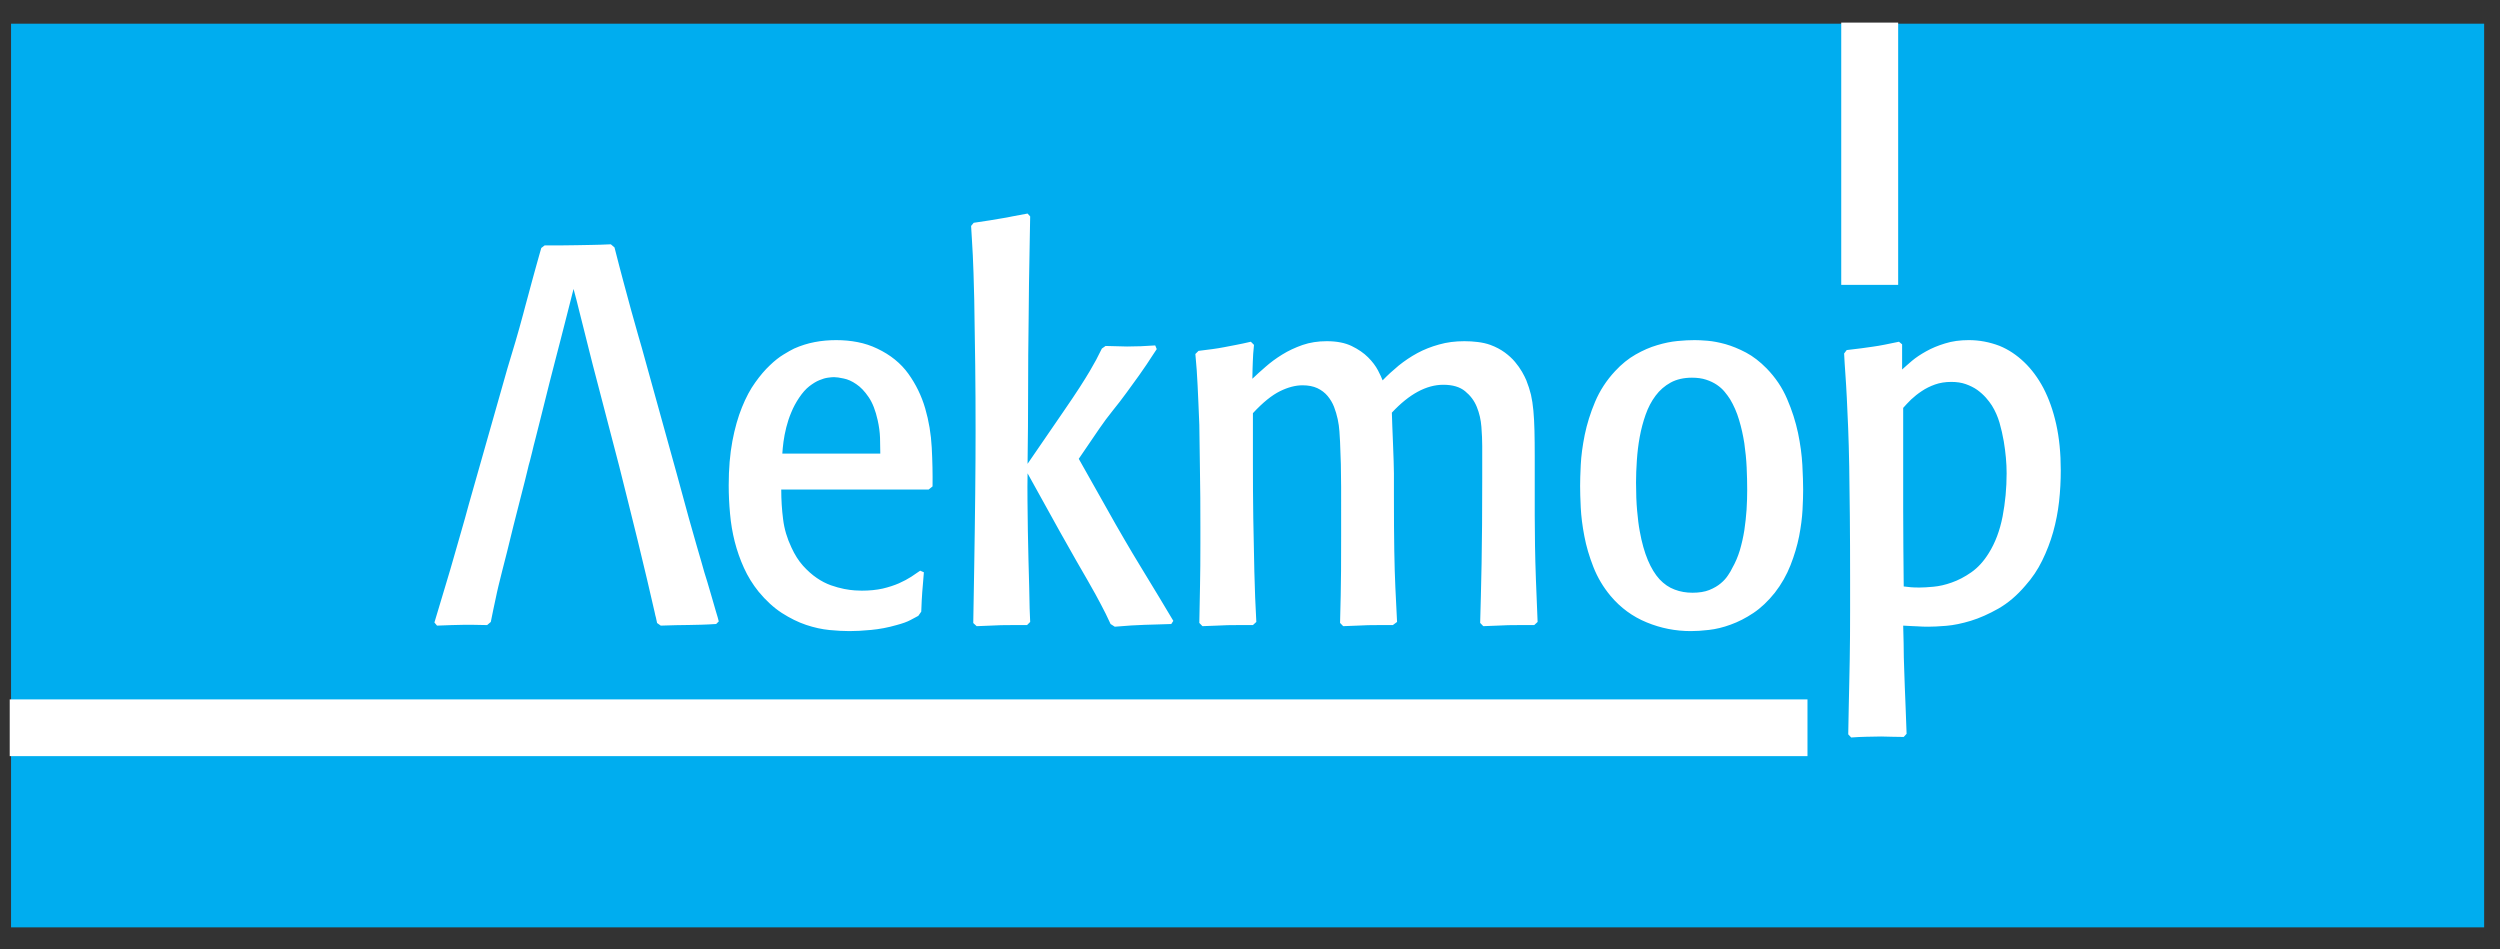 <?xml version="1.0" encoding="UTF-8" standalone="no"?>
<!-- Created with Inkscape (http://www.inkscape.org/) -->

<svg
   version="1.1"
   id="svg2"
   width="105.333"
   height="40"
   viewBox="0 0 105.333 40"
   sodipodi:docname="lektor_logo.eps"
   xmlns:inkscape="http://www.inkscape.org/namespaces/inkscape"
   xmlns:sodipodi="http://sodipodi.sourceforge.net/DTD/sodipodi-0.dtd"
   xmlns="http://www.w3.org/2000/svg"
   xmlns:svg="http://www.w3.org/2000/svg">
  <rect x="0" y="0" width="105.333" height="40" fill="#333333" stroke="none"/>
  <defs
     id="defs6" />
  <sodipodi:namedview
     id="namedview4"
     pagecolor="#ffffff"
     bordercolor="#000000"
     borderopacity="0.25"
     inkscape:showpageshadow="2"
     inkscape:pageopacity="0.0"
     inkscape:pagecheckerboard="0"
     inkscape:deskcolor="#d1d1d1" />
  <g
     id="g8"
     inkscape:groupmode="layer"
     inkscape:label="ink_ext_XXXXXX"
     transform="matrix(1.333,0,0,-1.333,0,40)">
    <g
       id="g10"
       transform="scale(0.1)">
      <path
         d="M 4.574,291.504 H 784.102 V 8.039 H 4.574 V 291.504"
         style="fill:#00adef;fill-opacity:1;fill-rule:evenodd;stroke:none"
         id="path12" />
      <path
         d="M 4.574,291.504 H 784.102 V 8.039 H 4.574 Z"
         style="fill:none;stroke:#00adef;stroke-width:2.16;stroke-linecap:butt;stroke-linejoin:miter;stroke-miterlimit:2.613;stroke-dasharray:none;stroke-opacity:1"
         id="path14" />
      <path
         d="m 206.957,106.406 c -0.68,2.977 -1.473,6.461 -2.41,10.403 -0.961,3.964 -1.926,8.043 -2.945,12.265 -1.047,4.196 -2.067,8.36 -3.09,12.469 -1.02,4.137 -1.953,7.816 -2.778,11.105 l -6.964,26.715 c -1.051,4 -1.903,7.258 -2.524,9.809 -0.652,2.519 -1.219,4.816 -1.703,6.801 -0.508,1.98 -0.992,3.933 -1.469,5.836 -0.453,1.921 -1.051,4.218 -1.789,6.941 -0.762,-3.035 -1.472,-5.867 -2.152,-8.473 -0.653,-2.609 -1.305,-5.07 -1.899,-7.425 -0.621,-2.348 -1.218,-4.645 -1.785,-6.883 -0.594,-2.239 -1.187,-4.563 -1.785,-6.946 -1.047,-4.246 -1.926,-7.757 -2.633,-10.539 -0.679,-2.773 -1.246,-5.043 -1.73,-6.855 -0.481,-1.781 -0.821,-3.231 -1.074,-4.305 -0.258,-1.078 -0.512,-2.07 -0.739,-2.949 -0.254,-0.875 -0.511,-1.781 -0.711,-2.746 -0.226,-0.938 -0.507,-2.125 -0.875,-3.574 -0.371,-1.414 -0.82,-3.285 -1.418,-5.551 -0.566,-2.266 -1.3,-5.156 -2.211,-8.695 -0.765,-3.176 -1.445,-5.895 -2.011,-8.192 -0.594,-2.293 -1.102,-4.332 -1.555,-6.09 -0.426,-1.789 -0.824,-3.343 -1.164,-4.703 -0.313,-1.363 -0.621,-2.636 -0.848,-3.824 -0.257,-1.191 -0.511,-2.383 -0.765,-3.574 -0.258,-1.188 -0.512,-2.488 -0.797,-3.934 l -1.16,-0.992 c -1.641,0.055 -3.059,0.082 -4.223,0.082 -1.16,0 -2.293,0 -3.398,0 -1.106,0 -2.293,-0.027 -3.543,-0.082 -1.246,-0.059 -2.801,-0.113 -4.672,-0.172 l -0.824,0.992 c 1.417,4.703 2.636,8.727 3.628,12.098 1.02,3.344 1.899,6.375 2.661,9.066 0.796,2.719 1.531,5.329 2.242,7.821 0.734,2.496 1.5,5.242 2.32,8.3 l 12.211,42.985 c 0.879,2.945 1.758,5.808 2.582,8.609 0.82,2.781 1.613,5.641 2.406,8.586 0.114,0.485 0.309,1.278 0.621,2.352 0.313,1.078 0.625,2.297 0.993,3.656 0.371,1.359 0.738,2.805 1.164,4.336 0.425,1.5 0.82,2.945 1.191,4.332 0.395,1.391 0.734,2.637 1.047,3.742 0.312,1.106 0.539,1.953 0.711,2.492 l 1.074,0.821 c 2.211,0 4.109,0 5.637,0 1.558,0 3.062,0.031 4.535,0.058 1.473,0.028 3.031,0.055 4.676,0.086 1.672,0.028 3.679,0.082 6.062,0.195 l 1.16,-0.992 c 1.051,-4.164 2.012,-7.816 2.864,-10.992 0.879,-3.199 1.672,-6.148 2.406,-8.894 0.766,-2.719 1.504,-5.383 2.238,-7.961 0.766,-2.582 1.559,-5.383 2.379,-8.418 l 9.805,-35.36 c 1.531,-5.722 2.804,-10.34 3.797,-13.91 1.019,-3.57 1.816,-6.461 2.465,-8.668 0.621,-2.211 1.132,-3.937 1.5,-5.156 0.343,-1.219 0.683,-2.324 0.937,-3.316 0.168,-0.571 0.48,-1.559 0.934,-3.004 0.425,-1.418 0.879,-2.977 1.363,-4.645 0.453,-1.644 0.933,-3.203 1.355,-4.68 0.453,-1.468 0.766,-2.546 0.911,-3.199 l -0.825,-0.82 c -1.812,-0.113 -3.398,-0.199 -4.758,-0.227 -1.363,-0.031 -2.691,-0.058 -3.937,-0.086 -1.277,-0.027 -2.609,-0.027 -3.965,-0.058 -1.363,-0.028 -2.976,-0.082 -4.848,-0.141 l -1.16,0.82 c -0.113,0.625 -0.226,1.192 -0.371,1.731 -0.14,0.512 -0.281,1.019 -0.367,1.527 z m 86.555,38.934 1.246,0.992 c 0.058,3.938 -0.028,8.016 -0.254,12.297 -0.227,4.246 -0.906,8.383 -2.066,12.351 -1.165,3.993 -2.95,7.649 -5.329,10.965 -2.379,3.313 -5.664,5.977 -9.859,7.961 -1.953,0.934 -3.996,1.614 -6.207,2.039 -2.18,0.426 -4.418,0.625 -6.742,0.625 -2.352,0 -4.617,-0.199 -6.828,-0.625 -2.211,-0.425 -4.364,-1.105 -6.461,-2.039 -0.907,-0.426 -2.012,-1.074 -3.371,-1.898 -1.36,-0.82 -2.805,-1.957 -4.305,-3.403 -1.531,-1.441 -3.063,-3.226 -4.617,-5.41 -1.563,-2.152 -2.949,-4.757 -4.196,-7.847 -1.246,-3.059 -2.265,-6.629 -3.031,-10.684 -0.765,-4.078 -1.164,-8.754 -1.164,-13.992 0,-3.008 0.145,-5.981 0.426,-9.012 0.254,-3.004 0.766,-5.949 1.473,-8.781 0.738,-2.863 1.703,-5.641 2.918,-8.305 1.218,-2.691 2.777,-5.211 4.648,-7.535 2.324,-2.805 4.762,-5.043 7.336,-6.715 2.582,-1.644 5.129,-2.918 7.68,-3.769 2.55,-0.852 5.015,-1.387 7.367,-1.617 2.351,-0.227 4.449,-0.34 6.347,-0.34 1.872,0 4.165,0.113 6.829,0.371 2.691,0.254 5.355,0.765 8.015,1.531 1.899,0.508 3.348,1.02 4.395,1.586 1.074,0.566 1.898,0.992 2.492,1.332 l 0.934,1.328 c 0.031,1.391 0.085,2.551 0.144,3.488 0.055,0.934 0.113,1.84 0.168,2.692 0.059,0.847 0.141,1.758 0.227,2.691 0.086,0.934 0.171,2.121 0.285,3.571 l -1.164,0.507 c -0.793,-0.566 -1.727,-1.191 -2.832,-1.925 -1.106,-0.707 -2.407,-1.415 -3.883,-2.067 -1.5,-0.652 -3.227,-1.219 -5.156,-1.672 -1.926,-0.426 -4.137,-0.652 -6.575,-0.652 -0.48,0 -1.218,0.027 -2.179,0.082 -0.961,0.059 -2.098,0.199 -3.399,0.457 -1.304,0.254 -2.719,0.648 -4.195,1.16 -1.5,0.539 -3.004,1.305 -4.477,2.324 -1.5,1.02 -2.945,2.321 -4.336,3.852 -1.386,1.559 -2.605,3.457 -3.652,5.754 -1.391,2.914 -2.269,5.89 -2.637,8.894 -0.398,3.032 -0.593,6.176 -0.593,9.438 z m -46.239,11.359 c 0.055,1.051 0.196,2.297 0.368,3.739 0.199,1.445 0.48,2.949 0.879,4.535 0.394,1.558 0.906,3.172 1.585,4.761 0.653,1.614 1.504,3.172 2.493,4.645 1.05,1.559 2.125,2.777 3.23,3.629 1.106,0.847 2.156,1.5 3.145,1.894 0.992,0.426 1.898,0.684 2.722,0.797 0.793,0.114 1.446,0.168 1.926,0.168 0.734,0 1.727,-0.14 3.031,-0.426 1.305,-0.253 2.637,-0.847 3.993,-1.785 1.363,-0.902 2.668,-2.265 3.914,-4.105 1.246,-1.817 2.179,-4.25 2.859,-7.313 0.426,-1.925 0.68,-3.765 0.738,-5.523 0.055,-1.727 0.086,-3.399 0.086,-5.016 z m 78.344,-53.207 c -0.058,0.879 -0.113,2.293 -0.172,4.246 -0.054,1.93 -0.086,4.196 -0.14,6.801 -0.059,2.609 -0.141,5.441 -0.227,8.5 -0.086,3.09 -0.144,6.207 -0.199,9.379 -0.059,3.176 -0.086,6.316 -0.113,9.437 -0.028,3.086 -0.028,5.977 0.027,8.61 l 10.199,-18.414 c 2.012,-3.598 3.711,-6.633 5.156,-9.125 1.446,-2.492 2.665,-4.617 3.657,-6.344 0.992,-1.758 1.812,-3.234 2.492,-4.422 0.652,-1.187 1.246,-2.265 1.73,-3.23 0.508,-0.965 0.993,-1.926 1.473,-2.864 0.453,-0.933 0.965,-2.007 1.527,-3.226 l 1.332,-0.852 c 2.043,0.168 3.801,0.313 5.27,0.399 1.445,0.082 2.836,0.14 4.141,0.195 1.3,0.059 2.574,0.086 3.851,0.113 1.277,0.032 2.805,0.086 4.59,0.145 l 0.652,0.992 c -1.672,2.801 -3.117,5.27 -4.39,7.336 -1.278,2.066 -2.41,3.937 -3.403,5.609 -1.019,1.672 -1.898,3.145 -2.718,4.477 -0.793,1.332 -1.586,2.664 -2.411,3.996 -0.793,1.332 -1.613,2.691 -2.433,4.137 -0.824,1.445 -1.785,3.09 -2.836,4.902 l -11.699,20.766 6.488,9.523 c 1.332,1.953 2.75,3.852 4.277,5.75 1.5,1.871 2.977,3.738 4.336,5.637 1.668,2.269 2.973,4.082 3.965,5.469 0.965,1.39 1.758,2.55 2.41,3.484 0.621,0.937 1.16,1.758 1.614,2.465 0.425,0.683 0.964,1.476 1.558,2.355 l -0.48,1.16 c -1.559,-0.113 -3.059,-0.199 -4.536,-0.257 -1.472,-0.055 -2.917,-0.086 -4.363,-0.086 -1.105,0 -2.238,0.031 -3.398,0.086 -1.164,0.058 -2.293,0.086 -3.399,0.086 l -1.164,-0.821 c -0.652,-1.332 -1.273,-2.523 -1.812,-3.57 -0.567,-1.051 -1.25,-2.266 -2.039,-3.598 -0.793,-1.359 -1.871,-3.062 -3.149,-5.07 -1.301,-2.012 -3.058,-4.648 -5.269,-7.848 l -11.219,-16.347 c 0.113,7.73 0.172,15.41 0.172,22.976 0,7.594 0.055,15.211 0.168,22.922 0.058,4.305 0.086,8.016 0.113,11.133 0.031,3.09 0.086,5.863 0.145,8.332 0.027,2.461 0.082,4.672 0.113,6.687 0.027,1.981 0.055,4.02 0.113,6.149 l -0.824,0.906 c -1.926,-0.34 -3.516,-0.625 -4.73,-0.879 -1.219,-0.254 -2.379,-0.484 -3.516,-0.652 -1.133,-0.199 -2.379,-0.426 -3.711,-0.625 -1.332,-0.227 -3.004,-0.481 -5.07,-0.766 l -0.821,-0.992 c 0.114,-1.754 0.227,-3.34 0.282,-4.73 0.086,-1.387 0.171,-2.891 0.257,-4.532 0.082,-1.617 0.168,-3.543 0.227,-5.722 0.055,-2.184 0.113,-4.957 0.227,-8.332 0.113,-6.743 0.226,-13.629 0.308,-20.629 0.086,-6.996 0.113,-14.024 0.113,-21.047 0,-2.723 0,-5.754 -0.027,-9.125 -0.031,-3.371 -0.059,-6.942 -0.086,-10.684 -0.027,-3.711 -0.082,-7.508 -0.141,-11.304 -0.054,-3.825 -0.113,-7.536 -0.167,-11.133 -0.059,-3.602 -0.114,-6.973 -0.172,-10.113 -0.028,-3.176 -0.086,-5.868 -0.141,-8.165 l 1.074,-0.992 c 1.699,0.059 3.145,0.114 4.309,0.172 1.16,0.059 2.293,0.113 3.371,0.141 1.074,0.031 2.211,0.031 3.43,0.031 1.273,0 2.886,0 4.816,0 z m 98.285,27.055 c 0,-2.465 0,-6.121 -0.027,-10.906 -0.031,-4.789 -0.145,-10.286 -0.312,-16.461 l 0.992,-1.024 c 1.785,0.059 3.254,0.114 4.445,0.172 1.191,0.059 2.324,0.113 3.402,0.141 1.078,0.031 2.207,0.031 3.371,0.031 1.219,0 2.723,0 4.477,0 l 1.332,0.992 c -0.113,2.121 -0.199,4.02 -0.285,5.778 -0.086,1.73 -0.168,3.484 -0.254,5.183 -0.086,1.731 -0.141,3.516 -0.199,5.356 -0.055,1.843 -0.114,3.914 -0.141,6.175 -0.027,2.27 -0.058,4.848 -0.086,7.739 -0.027,2.859 -0.027,6.203 -0.027,9.941 v 6.832 c 0,0.82 -0.027,2.098 -0.086,3.793 -0.055,1.731 -0.113,3.543 -0.199,5.5 -0.086,1.926 -0.168,3.797 -0.227,5.637 -0.055,1.812 -0.086,3.23 -0.14,4.222 5.468,5.864 10.91,8.809 16.265,8.809 2.945,0 5.242,-0.676 6.883,-2.035 1.672,-1.363 2.918,-3.008 3.711,-4.988 0.797,-1.957 1.277,-4.055 1.445,-6.289 0.172,-2.239 0.258,-4.254 0.258,-6.036 v -10.371 c 0,-10.285 -0.059,-19.207 -0.199,-26.773 -0.141,-7.539 -0.313,-13.828 -0.453,-18.785 l 0.992,-1.024 c 1.754,0.059 3.226,0.114 4.418,0.172 1.191,0.059 2.351,0.113 3.426,0.141 1.078,0.031 2.211,0.031 3.433,0.031 1.274,0 2.887,0 4.813,0 l 1.078,0.992 c -0.227,5.211 -0.395,9.715 -0.539,13.485 -0.141,3.796 -0.227,7.308 -0.281,10.539 -0.059,3.257 -0.086,6.433 -0.086,9.519 0,3.149 0,6.715 0,10.711 v 7.961 c 0,3.203 -0.028,5.981 -0.086,8.305 -0.055,2.32 -0.168,4.418 -0.34,6.261 -0.168,1.872 -0.426,3.54 -0.766,5.043 -0.367,1.473 -0.851,3.004 -1.472,4.559 -0.309,0.766 -0.793,1.672 -1.36,2.691 -0.594,1.024 -1.332,2.071 -2.211,3.118 -0.879,1.05 -1.953,2.039 -3.226,2.976 -1.278,0.934 -2.809,1.758 -4.567,2.406 -1.269,0.454 -2.605,0.739 -3.992,0.907 -1.391,0.172 -2.777,0.257 -4.223,0.257 -2.89,0 -5.55,-0.339 -8.019,-1.05 -2.465,-0.676 -4.758,-1.586 -6.856,-2.719 -2.093,-1.133 -4.05,-2.465 -5.894,-3.941 -1.813,-1.497 -3.512,-3.055 -5.07,-4.672 -0.254,0.738 -0.766,1.785 -1.473,3.175 -0.738,1.387 -1.754,2.747 -3.117,4.106 -1.36,1.359 -3.09,2.551 -5.184,3.57 -2.098,1.02 -4.734,1.531 -7.906,1.531 -2.75,0 -5.297,-0.398 -7.621,-1.191 -2.321,-0.82 -4.477,-1.812 -6.434,-3.031 -1.98,-1.219 -3.738,-2.524 -5.269,-3.879 -1.559,-1.332 -2.946,-2.609 -4.164,-3.774 0,1.165 0.031,2.184 0.058,3.036 0.028,0.851 0.055,1.668 0.086,2.464 0.027,0.766 0.055,1.559 0.113,2.352 0.055,0.793 0.141,1.758 0.254,2.859 l -0.992,0.993 c -1.898,-0.426 -3.488,-0.793 -4.789,-1.02 -1.305,-0.254 -2.523,-0.508 -3.684,-0.707 -1.164,-0.227 -2.378,-0.426 -3.625,-0.594 -1.25,-0.172 -2.722,-0.371 -4.449,-0.566 l -0.992,-0.992 c 0.172,-1.789 0.313,-3.461 0.426,-5.043 0.113,-1.559 0.199,-3.203 0.285,-4.93 0.082,-1.703 0.168,-3.574 0.254,-5.559 0.086,-2.007 0.168,-4.304 0.285,-6.882 0.055,-3.77 0.109,-7.649 0.164,-11.672 0.059,-4.024 0.113,-7.762 0.145,-11.25 0.027,-3.485 0.027,-6.547 0.027,-9.207 0,-2.61 0,-4.418 0,-5.496 0,-4.789 -0.027,-9.211 -0.113,-13.176 -0.086,-3.992 -0.168,-7.934 -0.223,-11.785 l 0.988,-1.024 c 1.84,0.059 3.344,0.114 4.535,0.172 1.188,0.059 2.321,0.113 3.399,0.141 1.078,0.031 2.238,0.031 3.453,0.031 1.223,0 2.75,0 4.566,0 l 1.079,0.992 c -0.286,4.985 -0.485,10.281 -0.625,15.863 -0.141,5.583 -0.254,11.25 -0.34,16.973 -0.086,5.723 -0.114,11.418 -0.114,17.059 0,5.636 0,11.019 0,16.09 3.145,3.398 6.008,5.695 8.555,6.945 2.524,1.246 4.902,1.867 7.141,1.867 1.812,0 3.371,-0.309 4.672,-0.906 1.304,-0.621 2.382,-1.445 3.234,-2.465 0.848,-1.02 1.531,-2.156 2.035,-3.426 0.485,-1.277 0.879,-2.582 1.164,-3.914 0.285,-1.328 0.453,-2.605 0.539,-3.851 0.086,-1.247 0.141,-2.352 0.2,-3.289 0.113,-2.379 0.199,-4.731 0.253,-7.079 0.059,-2.355 0.086,-4.765 0.086,-7.199 z m 111.746,62.023 c -1.617,0 -3.425,-0.086 -5.437,-0.285 -2.043,-0.199 -4.164,-0.625 -6.406,-1.305 -2.239,-0.648 -4.504,-1.64 -6.801,-2.945 -2.293,-1.301 -4.473,-3.058 -6.516,-5.269 -2.718,-2.918 -4.816,-6.149 -6.316,-9.692 -1.5,-3.539 -2.578,-7.051 -3.285,-10.48 -0.684,-3.43 -1.11,-6.574 -1.25,-9.465 -0.141,-2.859 -0.199,-5.074 -0.199,-6.629 0,-1.758 0.058,-4.055 0.199,-6.855 0.14,-2.778 0.511,-5.782 1.133,-9.012 0.597,-3.199 1.562,-6.461 2.863,-9.774 1.301,-3.316 3.117,-6.375 5.441,-9.152 3.145,-3.742 6.969,-6.543 11.418,-8.359 4.449,-1.84 9.094,-2.75 13.91,-2.75 1.645,0 3.571,0.113 5.75,0.371 2.211,0.254 4.481,0.793 6.86,1.672 2.379,0.851 4.785,2.07 7.195,3.683 2.41,1.614 4.645,3.739 6.773,6.403 2.098,2.691 3.739,5.609 4.958,8.699 1.218,3.113 2.125,6.148 2.722,9.148 0.567,2.977 0.934,5.754 1.074,8.332 0.141,2.578 0.196,4.703 0.196,6.434 0,1.984 -0.082,4.586 -0.25,7.762 -0.172,3.171 -0.625,6.546 -1.364,10.113 -0.761,3.57 -1.898,7.172 -3.457,10.765 -1.527,3.602 -3.711,6.801 -6.461,9.637 -2.121,2.153 -4.277,3.824 -6.515,5.016 -2.266,1.191 -4.418,2.066 -6.485,2.66 -2.07,0.566 -3.968,0.937 -5.699,1.078 -1.699,0.141 -3.058,0.199 -4.051,0.199 z m 16.602,-47.23 c 0,-2.043 -0.055,-4.164 -0.195,-6.348 -0.145,-2.183 -0.399,-4.363 -0.707,-6.515 -0.34,-2.157 -0.825,-4.278 -1.418,-6.321 -0.625,-2.039 -1.418,-3.91 -2.41,-5.636 -0.282,-0.625 -0.707,-1.364 -1.305,-2.243 -0.567,-0.875 -1.328,-1.754 -2.32,-2.574 -0.965,-0.824 -2.184,-1.531 -3.657,-2.129 -1.441,-0.566 -3.199,-0.847 -5.269,-0.847 -1.981,0 -3.879,0.312 -5.637,0.992 -1.789,0.652 -3.371,1.758 -4.789,3.258 -1.391,1.527 -2.637,3.543 -3.684,6.035 -1.046,2.492 -1.925,5.554 -2.578,9.207 -0.34,1.785 -0.593,3.91 -0.82,6.433 -0.231,2.524 -0.344,5.496 -0.344,8.926 0,2.152 0.086,4.477 0.258,6.969 0.168,2.492 0.453,4.961 0.906,7.422 0.453,2.465 1.078,4.816 1.871,7.054 0.793,2.243 1.84,4.25 3.145,5.981 1.301,1.758 2.918,3.144 4.785,4.164 1.871,1.02 4.141,1.531 6.715,1.531 1.676,0 3.148,-0.199 4.453,-0.625 1.301,-0.426 2.434,-0.965 3.398,-1.617 0.993,-0.676 1.786,-1.387 2.465,-2.207 0.649,-0.793 1.246,-1.586 1.727,-2.352 1.164,-1.953 2.125,-4.109 2.836,-6.519 0.734,-2.406 1.273,-4.899 1.672,-7.418 0.363,-2.555 0.621,-5.106 0.734,-7.594 0.113,-2.523 0.168,-4.875 0.168,-7.027 z m 47.973,46.719 c -1.758,-0.368 -3.289,-0.68 -4.563,-0.934 -1.273,-0.258 -2.492,-0.457 -3.656,-0.621 -1.16,-0.172 -2.379,-0.34 -3.652,-0.512 -1.278,-0.168 -2.836,-0.367 -4.649,-0.566 l -0.82,-1.078 c 0.113,-2.071 0.226,-4.192 0.398,-6.461 0.168,-2.239 0.309,-4.758 0.453,-7.535 0.141,-2.805 0.282,-5.981 0.426,-9.52 0.141,-3.543 0.254,-7.594 0.34,-12.184 0.082,-4.617 0.137,-9.832 0.195,-15.699 0.055,-5.863 0.082,-12.551 0.082,-20.027 0,-3.602 0,-6.828 0,-9.692 0,-2.89 0,-5.582 -0.027,-8.101 -0.027,-2.523 -0.055,-4.961 -0.086,-7.312 -0.027,-2.352 -0.082,-4.731 -0.141,-7.168 -0.054,-2.438 -0.109,-5.016 -0.168,-7.734 -0.054,-2.691 -0.113,-5.695 -0.167,-8.953 l 0.933,-0.992 c 1.586,0.113 3.172,0.199 4.731,0.227 1.558,0.059 3.117,0.086 4.73,0.086 1.223,0 2.41,-0.027 3.598,-0.086 1.191,-0.027 2.383,-0.055 3.543,-0.055 l 0.91,0.992 c -0.113,3.254 -0.227,6.09 -0.313,8.469 -0.113,2.379 -0.199,4.476 -0.254,6.348 -0.058,1.84 -0.113,3.512 -0.171,4.957 -0.059,1.473 -0.114,2.918 -0.141,4.363 -0.031,1.445 -0.031,2.977 -0.059,4.562 -0.027,1.617 -0.086,3.426 -0.14,5.496 0.992,-0.058 1.867,-0.113 2.578,-0.14 0.707,-0.032 1.359,-0.059 1.953,-0.086 0.566,-0.028 1.137,-0.059 1.644,-0.086 0.54,-0.028 1.102,-0.028 1.7,-0.028 1.445,0 3.371,0.086 5.75,0.282 2.383,0.199 4.961,0.738 7.765,1.589 2.778,0.852 5.696,2.153 8.7,3.852 3.031,1.73 5.863,4.137 8.496,7.227 2.183,2.437 3.968,5.097 5.355,7.96 1.418,2.891 2.582,5.895 3.461,9.008 0.879,3.149 1.5,6.348 1.871,9.637 0.367,3.312 0.535,6.598 0.535,9.914 0,5.383 -0.48,10.231 -1.445,14.539 -0.961,4.332 -2.324,8.102 -4.023,11.387 -1.727,3.258 -3.77,6.008 -6.122,8.246 -2.347,2.238 -4.929,3.965 -7.761,5.125 -3.203,1.219 -6.43,1.816 -9.719,1.816 -2.746,0 -5.27,-0.34 -7.508,-1.05 -2.238,-0.68 -4.222,-1.5 -5.98,-2.493 -1.727,-0.961 -3.227,-1.953 -4.477,-3.004 -1.246,-1.078 -2.293,-1.98 -3.113,-2.746 v 7.961 z m 1.332,-20.907 c 0.738,0.821 1.554,1.723 2.519,2.661 0.992,0.933 2.098,1.812 3.344,2.636 1.25,0.852 2.633,1.531 4.195,2.094 1.528,0.539 3.254,0.82 5.125,0.82 1.731,0 3.262,-0.226 4.617,-0.707 1.333,-0.48 2.555,-1.074 3.602,-1.812 1.051,-0.766 1.957,-1.586 2.746,-2.465 0.766,-0.879 1.391,-1.699 1.899,-2.492 1.05,-1.699 1.843,-3.516 2.41,-5.442 0.539,-1.898 0.992,-3.851 1.332,-5.836 0.594,-3.543 0.906,-6.91 0.906,-10.144 0,-4.645 -0.426,-9.176 -1.273,-13.629 -0.879,-4.477 -2.325,-8.328 -4.368,-11.586 -1.609,-2.605 -3.453,-4.617 -5.523,-6.062 -2.07,-1.45 -4.137,-2.524 -6.176,-3.231 -2.043,-0.738 -3.965,-1.164 -5.781,-1.332 -1.785,-0.172 -3.258,-0.254 -4.418,-0.254 -1.051,0 -1.93,0.027 -2.637,0.082 -0.679,0.059 -1.472,0.145 -2.351,0.258 -0.055,4.418 -0.082,8.527 -0.114,12.324 -0.027,3.797 -0.054,7.793 -0.054,11.985 0,4.222 0,8.871 0,13.941 0,5.098 0,11.164 0,18.191"
         style="fill:#ffffff;fill-opacity:1;fill-rule:evenodd;stroke:none"
         id="path16" />
      <g
         id="g18"
         transform="matrix(0,-0.998,1.002,0,0,0)">
        <path
           d="M -70.193,570.164 V 3.064"
           style="fill:none;stroke:#ffffff;stroke-width:17.965;stroke-linecap:butt;stroke-linejoin:miter;stroke-miterlimit:2.613;stroke-dasharray:none;stroke-opacity:1"
           id="path20" />
      </g>
      <g
         id="g22"
         transform="matrix(7e-8,0.948,-1.052,7e-8,0,0)">
        <path
           d="M 308.999,-561.759 H 221.548"
           style="fill:none;stroke:#ffffff;stroke-width:17.105;stroke-linecap:butt;stroke-linejoin:miter;stroke-miterlimit:2.613;stroke-dasharray:none;stroke-opacity:1"
           id="path24" />
      </g>
    </g>
  </g>
</svg>
